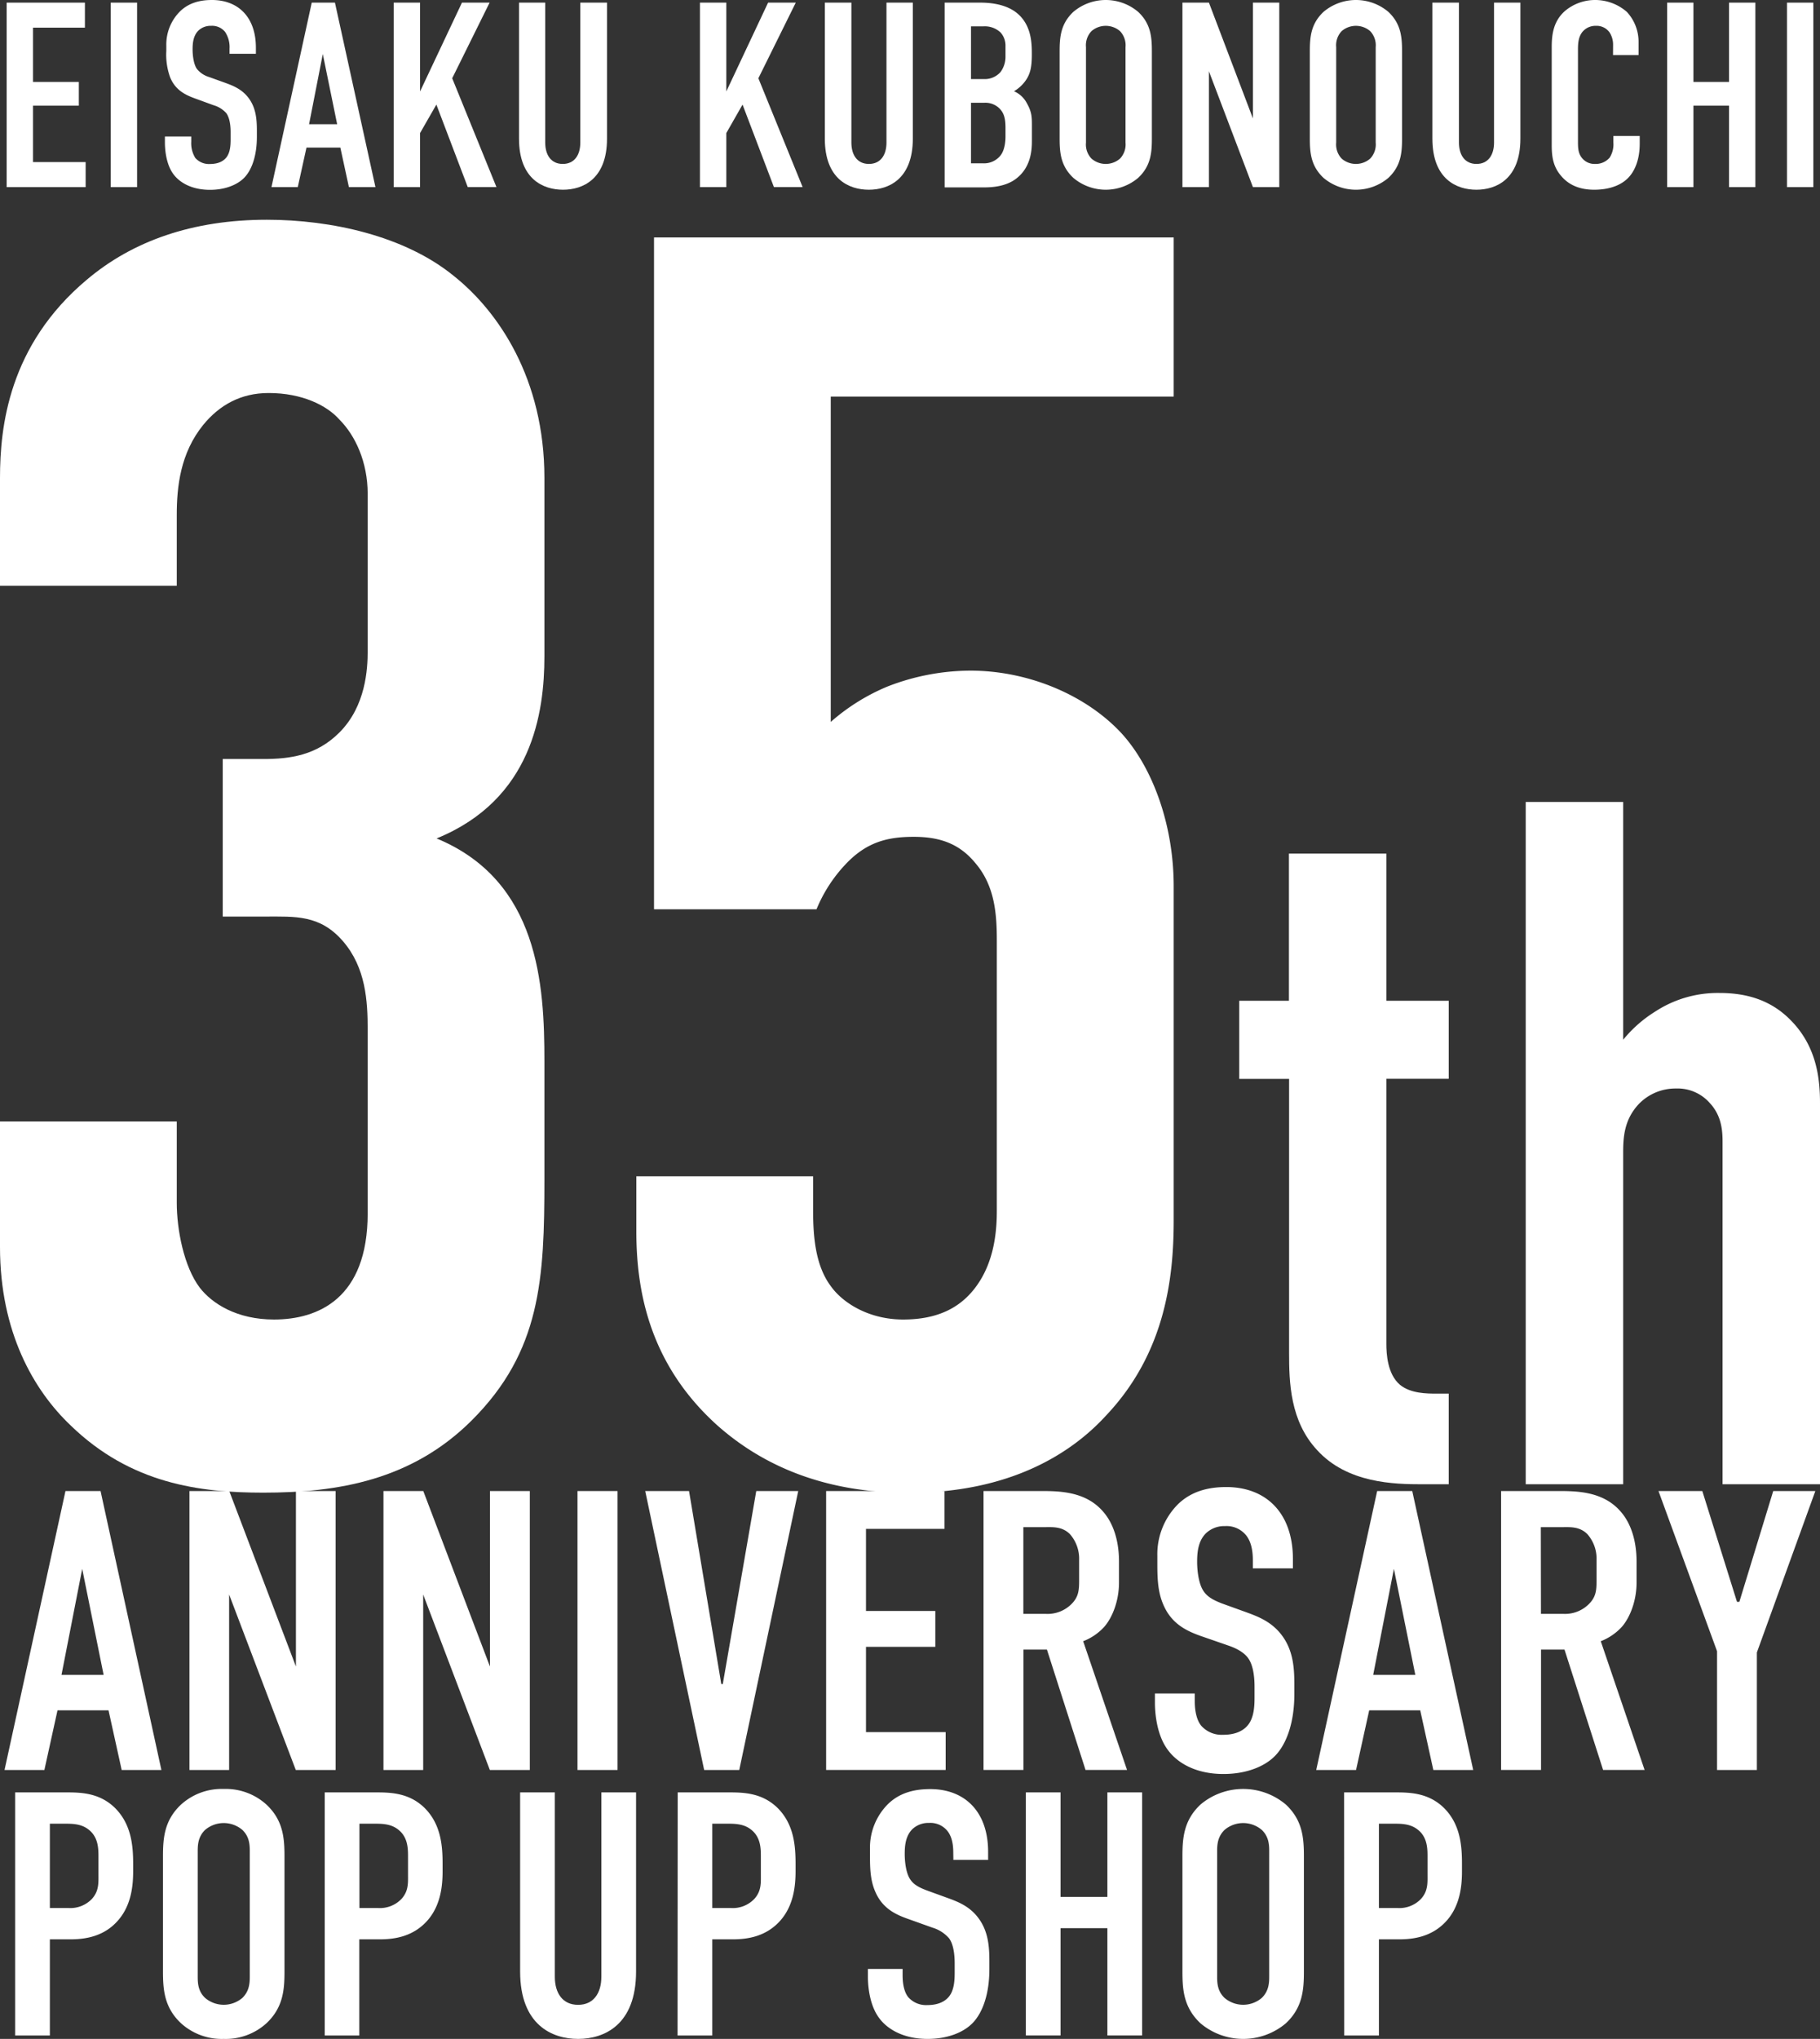<svg xmlns="http://www.w3.org/2000/svg" viewBox="0 0 518.71 580.93"><rect x="0" y="0" width="518.71" height="580.93" fill="#333333" stroke="none"/><defs><style>.cls-1{fill:#fff;}</style></defs><g id="レイヤー_2" data-name="レイヤー 2"><g id="レイヤー_1-2" data-name="レイヤー 1"><path class="cls-1" d="M34.68,504.31l-3.75-17H16.39l-3.74,17H1.29l17.37-79.48h10L46,504.31ZM23.43,447l-5.9,30.2h12Z"/><path class="cls-1" d="M65.34,424.83l19,50v-50H95.66v79.48H84.3l-19-50v50H54V424.83Z"/><path class="cls-1" d="M120.64,424.83l19,50v-50H151v79.48H139.61l-19-50v50H109.29V424.83Z"/><path class="cls-1" d="M176,424.83v79.48H164.59V424.83Z"/><path class="cls-1" d="M210.69,504.31h-10l-16.8-79.48h12.49l9.19,55H206l9.54-55H227.5Z"/><path class="cls-1" d="M235.45,424.83h33.73v10.78H246.81V459h19.76v10.22H246.81v24.3h22.71v10.78H235.45Z"/><path class="cls-1" d="M295.18,424.83c5.79,0,14.2-.35,19.53,6.24,2.62,3.18,4.21,7.95,4.21,13.85v6c0,5.11-1.82,9.88-4.21,12.61a15.8,15.8,0,0,1-6,4.09l12.5,36.67H309.38l-11-34.29h-6.7v34.29H280.31V424.83Zm-3.52,35h6.47a9.64,9.64,0,0,0,7.05-2.61c2.27-2.16,2.38-4.09,2.38-7.16v-5.67a10.62,10.62,0,0,0-2.61-7.27c-2.27-2.27-5-2-7.38-2h-5.91Z"/><path class="cls-1" d="M357.07,444.7c0-1.71-.11-5-1.93-7.27a7.17,7.17,0,0,0-6-2.61,7.57,7.57,0,0,0-5.56,2.16c-2.16,2.27-2.39,5.45-2.39,8.06,0,2.16.35,6.13,1.82,8.29,1.25,1.93,3.52,2.84,5.22,3.52l6.93,2.5c3.41,1.25,7.38,2.72,10.34,6.81s3.4,8.74,3.4,13.74v2.73c0,8.06-2.16,14.19-5.45,17.6-2.95,3.06-8.17,5.22-14.76,5.22-8.06,0-13.29-3.29-15.9-6.93-3.63-4.88-3.63-12.37-3.63-13.4v-2.61h11.35v2.16c0,1.82.23,5,1.82,7a7.79,7.79,0,0,0,6.25,2.61c4.31,0,6.24-1.7,7.15-2.84,1.7-2.16,1.82-5.45,1.82-7.83v-3c0-2.72-.34-6.13-1.82-8.17s-4.2-3.07-5.45-3.52L342,466.05c-4.09-1.48-8.18-3.52-10.45-8.86-1.59-3.64-1.7-7.61-1.7-11.58v-2.28a20.17,20.17,0,0,1,5.9-14.76c3.75-3.63,8.52-4.88,13.74-4.88,11.36,0,19,7.38,19,20.55v2.62H357.07Z"/><path class="cls-1" d="M408.51,504.31l-3.74-17H390.23l-3.75,17H375.13l17.37-79.48h10l17.37,79.48ZM397.27,447l-5.9,30.2h12Z"/><path class="cls-1" d="M442.69,424.83c5.8,0,14.2-.35,19.54,6.24,2.61,3.18,4.2,7.95,4.2,13.85v6c0,5.11-1.82,9.88-4.2,12.61a16,16,0,0,1-6,4.09l12.49,36.67H456.89l-11-34.29h-6.69v34.29H427.82V424.83Zm-3.51,35h6.47a9.62,9.62,0,0,0,7-2.61c2.27-2.16,2.38-4.09,2.38-7.16v-5.67a10.58,10.58,0,0,0-2.61-7.27c-2.27-2.27-5-2-7.38-2h-5.9Z"/><path class="cls-1" d="M500.72,470.82v33.49H489.37V470.47l-16.69-45.64h12.49l9.88,31.56h.68l9.65-31.56h12Z"/><path class="cls-1" d="M0,136.16c0-14.61,2.52-37.78,24.69-56.42C37.78,68.65,54.91,62.61,76.07,62.61c18.14,0,39.3,4.53,53.4,16.12,12.6,10.08,25.69,29.22,25.69,57.43V187c0,16.12-3.52,40.81-30.73,51.89,29.22,12.09,30.73,41.82,30.73,63.48v33.75c0,28.21-1,48.87-20.65,68.52-17.13,17.13-38.29,20.65-59.45,20.65-18.13,0-37.78-2.52-54.91-19.14C9.57,396.11,0,379.49,0,355.31V319.54H50.38v23.17c0,7.56,2,18.14,6.55,24.18,3.52,4.54,10.58,9.07,21.16,9.07,12.59,0,26.7-6,26.7-30.23V293.34c0-8.06-.51-17.63-7.06-25.19s-13.6-7-22.16-7H63.48V216.26H75.06c7.56,0,15.12-1,21.67-7.55,7.55-7.56,8.06-18.14,8.06-23.18V140.7c0-9.07-3.53-16.63-8.06-21.16-3.53-4-10.58-7.56-20.16-7.56-8.06,0-14.1,3.53-18.64,9.07-6.54,8.06-7.55,17.63-7.55,25.69v20.15H0Z"/><path class="cls-1" d="M334.51,67.65V113H236.77v92.69a58.3,58.3,0,0,1,16.13-10.07,65.61,65.61,0,0,1,23.67-4.54c16.63,0,33.25,7.06,43.33,18.14,8.56,9.57,14.61,25.69,14.61,43.33v95.21c0,16.62-2.52,37.78-19.15,55.42-10.07,11.08-27.7,22.16-56.42,22.16-23.68,0-41.31-7.56-54.41-19.14-19.65-17.63-23.17-38.79-23.17-55.42V335.15h50.38v9.58c0,7,.5,15.61,5,21.66,3.53,5,11.09,9.57,20.66,9.57,10.07,0,16.12-3.53,20.15-8.56,6.05-7.56,6.55-17.13,6.55-22.67V268.15c0-7.55-.5-15.61-6.05-22.16-4.53-5.55-10.07-7.56-17.63-7.56s-13.6,1.51-19.65,8.06a41.66,41.66,0,0,0-8.06,12.59H186.4V67.65Z"/><path class="cls-1" d="M395.12,243.21v41.93H412.9v22.22H395.12V382.9c0,2.78.28,8.61,3.89,11.67,3.06,2.5,7.78,2.5,10.28,2.5h3.61V422.9h-7.5c-8.06,0-21.39-.28-30-9.72-7.77-8.34-8-19.44-8-27.78v-78H353.19V285.14h14.16V243.21Z"/><path class="cls-1" d="M434.84,228.49h27.77v67.76a36.79,36.79,0,0,1,9.16-8.05,32.55,32.55,0,0,1,18.33-5.28c8.06,0,15,2.22,20.55,8.06,7.23,7.5,8.06,16.66,8.06,23.33V422.9H490.94V325.41c0-3.33-.28-7.49-3.61-11.1a12.21,12.21,0,0,0-9.72-4.17,14.48,14.48,0,0,0-10.56,4.44c-4.16,4.45-4.44,9.45-4.44,13.89V422.9H434.84Z"/><path class="cls-1" d="M1.9.75H24.2V7.88H9.41V23.35H22.47v6.76H9.41V46.18h15v7.13H1.9Z"/><path class="cls-1" d="M39.07.75V53.31H31.56V.75Z"/><path class="cls-1" d="M65.42,13.89a7.84,7.84,0,0,0-1.27-4.8,4.74,4.74,0,0,0-4-1.73,5,5,0,0,0-3.68,1.43c-1.43,1.5-1.58,3.6-1.58,5.33,0,1.42.23,4.05,1.2,5.48a7,7,0,0,0,3.46,2.33l4.58,1.65c2.25.82,4.88,1.8,6.83,4.5s2.25,5.78,2.25,9.09V39c0,5.33-1.42,9.39-3.6,11.64-1.95,2-5.41,3.45-9.76,3.45-5.33,0-8.79-2.17-10.51-4.58C47,46.25,47,41.3,47,40.62V38.9h7.51v1.42A8,8,0,0,0,55.66,45a5.18,5.18,0,0,0,4.13,1.73c2.86,0,4.13-1.13,4.73-1.88,1.13-1.43,1.21-3.61,1.21-5.18v-2c0-1.8-.23-4-1.21-5.4A7.66,7.66,0,0,0,60.92,30L55.44,28c-2.7-1-5.41-2.33-6.91-5.86a18.84,18.84,0,0,1-1.13-7.66V13a13.32,13.32,0,0,1,3.91-9.76C53.79.83,56.94,0,60.39,0,67.9,0,72.93,4.88,72.93,13.59v1.73H65.42Z"/><path class="cls-1" d="M99.44,53.31,97,42.05H87.35L84.87,53.31h-7.5L88.85.75h6.61L107,53.31ZM92,15.39l-3.91,20h8Z"/><path class="cls-1" d="M119.72.75V26.06L131.66.75h7.88L128.88,22.3l12.61,31h-8.18l-8.94-23.5-4.65,8.11V53.31h-7.51V.75Z"/><path class="cls-1" d="M155.39.75V40.62c0,3.61,1.72,6.09,5,6.09s5-2.48,5-6.09V.75H173V39.5c0,11.56-6.91,14.56-12.54,14.56s-12.54-3-12.54-14.56V.75Z"/><path class="cls-1" d="M207,.75V26.06L218.91.75h7.89L216.14,22.3l12.61,31h-8.18l-8.94-23.5L207,37.92V53.31h-7.51V.75Z"/><path class="cls-1" d="M242.65.75V40.62c0,3.61,1.72,6.09,5,6.09s5-2.48,5-6.09V.75h7.51V39.5c0,11.56-6.91,14.56-12.54,14.56s-12.54-3-12.54-14.56V.75Z"/><path class="cls-1" d="M279.37.75c2.25,0,6.6.23,9.91,2.55,4.73,3.38,4.8,9,4.8,12.09,0,3.46-.3,5.86-2.25,8.19A10.77,10.77,0,0,1,289,26a7.48,7.48,0,0,1,3.6,3.3c1.5,2.63,1.5,4.06,1.5,6.61v4c0,2.18,0,7.59-4.5,11-1.65,1.28-4.43,2.48-8.94,2.48H269.23V.75Zm-2.63,21.78h3.6a6,6,0,0,0,4.81-2,7.32,7.32,0,0,0,1.42-4.5V12.84a5.55,5.55,0,0,0-1.42-3.6,6.55,6.55,0,0,0-4.88-1.73h-3.53Zm0,24h3.38a6,6,0,0,0,5.1-2.32c1.28-1.73,1.35-4.43,1.35-5.33V36.42c0-2.56-.37-4.36-2-5.78a5.7,5.7,0,0,0-4-1.36h-3.83Z"/><path class="cls-1" d="M302,14.57c0-4,.31-7.81,3.91-11.19a14.31,14.31,0,0,1,18.47,0c3.61,3.38,3.91,7.21,3.91,11.19V39.5c0,4-.3,7.81-3.91,11.18a14.31,14.31,0,0,1-18.47,0c-3.6-3.37-3.91-7.2-3.91-11.18Zm18.78-1.13a5.84,5.84,0,0,0-1.58-4.58,6.23,6.23,0,0,0-8.11,0,5.84,5.84,0,0,0-1.58,4.58V40.62a5.82,5.82,0,0,0,1.58,4.58,6.2,6.2,0,0,0,8.11,0,5.82,5.82,0,0,0,1.58-4.58Z"/><path class="cls-1" d="M344.55.75l12.54,33V.75h7.51V53.31h-7.51l-12.54-33v33H337V.75Z"/><path class="cls-1" d="M373.31,14.57c0-4,.3-7.81,3.9-11.19a14.32,14.32,0,0,1,18.48,0c3.6,3.38,3.9,7.21,3.9,11.19V39.5c0,4-.3,7.81-3.9,11.18a14.32,14.32,0,0,1-18.48,0c-3.6-3.37-3.9-7.2-3.9-11.18Zm18.77-1.13a5.84,5.84,0,0,0-1.58-4.58,6.23,6.23,0,0,0-8.11,0,5.86,5.86,0,0,0-1.57,4.58V40.62a5.85,5.85,0,0,0,1.57,4.58,6.2,6.2,0,0,0,8.11,0,5.82,5.82,0,0,0,1.58-4.58Z"/><path class="cls-1" d="M415.81.75V40.62c0,3.61,1.73,6.09,5,6.09s5-2.48,5-6.09V.75h7.51V39.5c0,11.56-6.91,14.56-12.54,14.56s-12.54-3-12.54-14.56V.75Z"/><path class="cls-1" d="M459.74,12.69a6.47,6.47,0,0,0-1-3.45,4.54,4.54,0,0,0-3.9-1.88A4.82,4.82,0,0,0,451,9.09c-1.2,1.5-1.27,3.37-1.27,5.18v25.9c0,1.73,0,3.31,1,4.66a4.56,4.56,0,0,0,3.83,1.88,5.25,5.25,0,0,0,4.21-1.81,7.06,7.06,0,0,0,1.05-4.28V38.75h7.51v2.17c0,5.18-1.8,8.19-3.15,9.61-1.58,1.73-4.66,3.53-9.84,3.53-5,0-7.81-2-9.46-4-2.71-3.15-2.63-6.75-2.63-9.46V13.37c0-3.46.45-7.36,3.83-10.29A13.35,13.35,0,0,1,454.56,0a13.76,13.76,0,0,1,9.09,3.38A12.52,12.52,0,0,1,467,12.09v3.6h-7.28Z"/><path class="cls-1" d="M482.64.75v22.6h10.14V.75h7.51V53.31h-7.51V30.11H482.64v23.2h-7.5V.75Z"/><path class="cls-1" d="M516.81.75V53.31H509.3V.75Z"/><path class="cls-1" d="M4.31,510.69H19.05c4.26,0,9.5.2,13.85,4.56,4.55,4.64,5.05,10.68,5.05,15.82v2c0,3.86-.4,9.6-4.26,14.05-4,4.65-9.39,5.44-13.65,5.44H14.21v27.4H4.31Zm9.9,32.95h5.34a8.52,8.52,0,0,0,6.63-2.58c2.07-2.27,1.88-4.65,1.88-7.12v-4.55c0-2.37.09-5.74-2.68-8-2.27-1.88-5-1.78-7.71-1.78H14.21Z"/><path class="cls-1" d="M46.45,528.9c0-5.25.4-10.29,5.15-14.74a17.27,17.27,0,0,1,12.17-4.45,17.25,17.25,0,0,1,12.16,4.45c4.75,4.45,5.15,9.49,5.15,14.74v32.84c0,5.24-.4,10.29-5.15,14.74a17.25,17.25,0,0,1-12.16,4.45,17.27,17.27,0,0,1-12.17-4.45c-4.75-4.45-5.15-9.5-5.15-14.74Zm24.74-1.49c0-2.07-.2-4.15-2.08-6a8.2,8.2,0,0,0-10.69,0c-1.88,1.88-2.07,4-2.07,6v35.81c0,2.08.19,4.16,2.07,6a8.2,8.2,0,0,0,10.69,0c1.88-1.88,2.08-4,2.08-6Z"/><path class="cls-1" d="M92.55,510.69h14.74c4.25,0,9.5.2,13.85,4.56,4.55,4.64,5,10.68,5,15.82v2c0,3.86-.39,9.6-4.25,14.05-4.05,4.65-9.4,5.44-13.65,5.44h-5.84v27.4H92.55Zm9.89,32.95h5.34a8.51,8.51,0,0,0,6.63-2.58c2.08-2.27,1.88-4.65,1.88-7.12v-4.55c0-2.37.1-5.74-2.67-8-2.27-1.88-5-1.78-7.71-1.78h-3.47Z"/><path class="cls-1" d="M158.13,510.69v52.53c0,4.75,2.28,8,6.63,8s6.63-3.27,6.63-8V510.69h9.89v51.05c0,15.23-9.1,19.19-16.52,19.19s-16.52-4-16.52-19.19V510.69Z"/><path class="cls-1" d="M193.15,510.69h14.74c4.26,0,9.5.2,13.85,4.56,4.55,4.64,5,10.68,5,15.82v2c0,3.86-.4,9.6-4.26,14.05-4.05,4.65-9.4,5.44-13.65,5.44H203v27.4h-9.89ZM203,543.64h5.35a8.49,8.49,0,0,0,6.62-2.58c2.08-2.27,1.88-4.65,1.88-7.12v-4.55c0-2.37.1-5.74-2.67-8-2.27-1.88-5-1.78-7.71-1.78H203Z"/><path class="cls-1" d="M271.69,528c0-1.49-.09-4.36-1.68-6.33a6.24,6.24,0,0,0-5.24-2.28,6.63,6.63,0,0,0-4.85,1.88c-1.88,2-2.07,4.75-2.07,7,0,1.88.29,5.35,1.58,7.22,1.09,1.69,3.06,2.48,4.55,3.07l6,2.18c3,1.09,6.43,2.37,9,5.93s3,7.62,3,12v2.38c0,7-1.88,12.36-4.75,15.33-2.57,2.67-7.12,4.55-12.86,4.55-7,0-11.57-2.87-13.84-6-3.17-4.26-3.17-10.79-3.17-11.68V561h9.89v1.88c0,1.58.2,4.35,1.58,6.13a6.79,6.79,0,0,0,5.45,2.28c3.75,0,5.44-1.49,6.23-2.48,1.48-1.88,1.58-4.75,1.58-6.82v-2.58c0-2.37-.3-5.34-1.58-7.12a10.09,10.09,0,0,0-4.75-3.06l-7.22-2.58c-3.56-1.28-7.13-3.06-9.1-7.71-1.39-3.17-1.49-6.63-1.49-10.09v-2A17.55,17.55,0,0,1,253.1,514c3.26-3.17,7.42-4.25,12-4.25,9.89,0,16.52,6.43,16.52,17.9v2.28h-9.9Z"/><path class="cls-1" d="M302.26,510.69v29.78h13.35V510.69h9.9v69.25h-9.9V549.37H302.26v30.57h-9.89V510.69Z"/><path class="cls-1" d="M337,528.9c0-5.25.4-10.29,5.14-14.74a18.87,18.87,0,0,1,24.34,0c4.75,4.45,5.14,9.49,5.14,14.74v32.84c0,5.24-.39,10.29-5.14,14.74a18.87,18.87,0,0,1-24.34,0C337.38,572,337,567,337,561.74Zm24.73-1.49c0-2.07-.2-4.15-2.08-6a8.19,8.19,0,0,0-10.68,0c-1.88,1.88-2.08,4-2.08,6v35.81c0,2.08.2,4.16,2.08,6a8.19,8.19,0,0,0,10.68,0c1.88-1.88,2.08-4,2.08-6Z"/><path class="cls-1" d="M383.08,510.69h14.74c4.25,0,9.49.2,13.85,4.56,4.55,4.64,5,10.68,5,15.82v2c0,3.86-.39,9.6-4.25,14.05-4.06,4.65-9.4,5.44-13.65,5.44H393v27.4h-9.89ZM393,543.64h5.34a8.52,8.52,0,0,0,6.63-2.58c2.08-2.27,1.88-4.65,1.88-7.12v-4.55c0-2.37.1-5.74-2.67-8-2.28-1.88-5-1.78-7.72-1.78H393Z"/></g></g></svg>